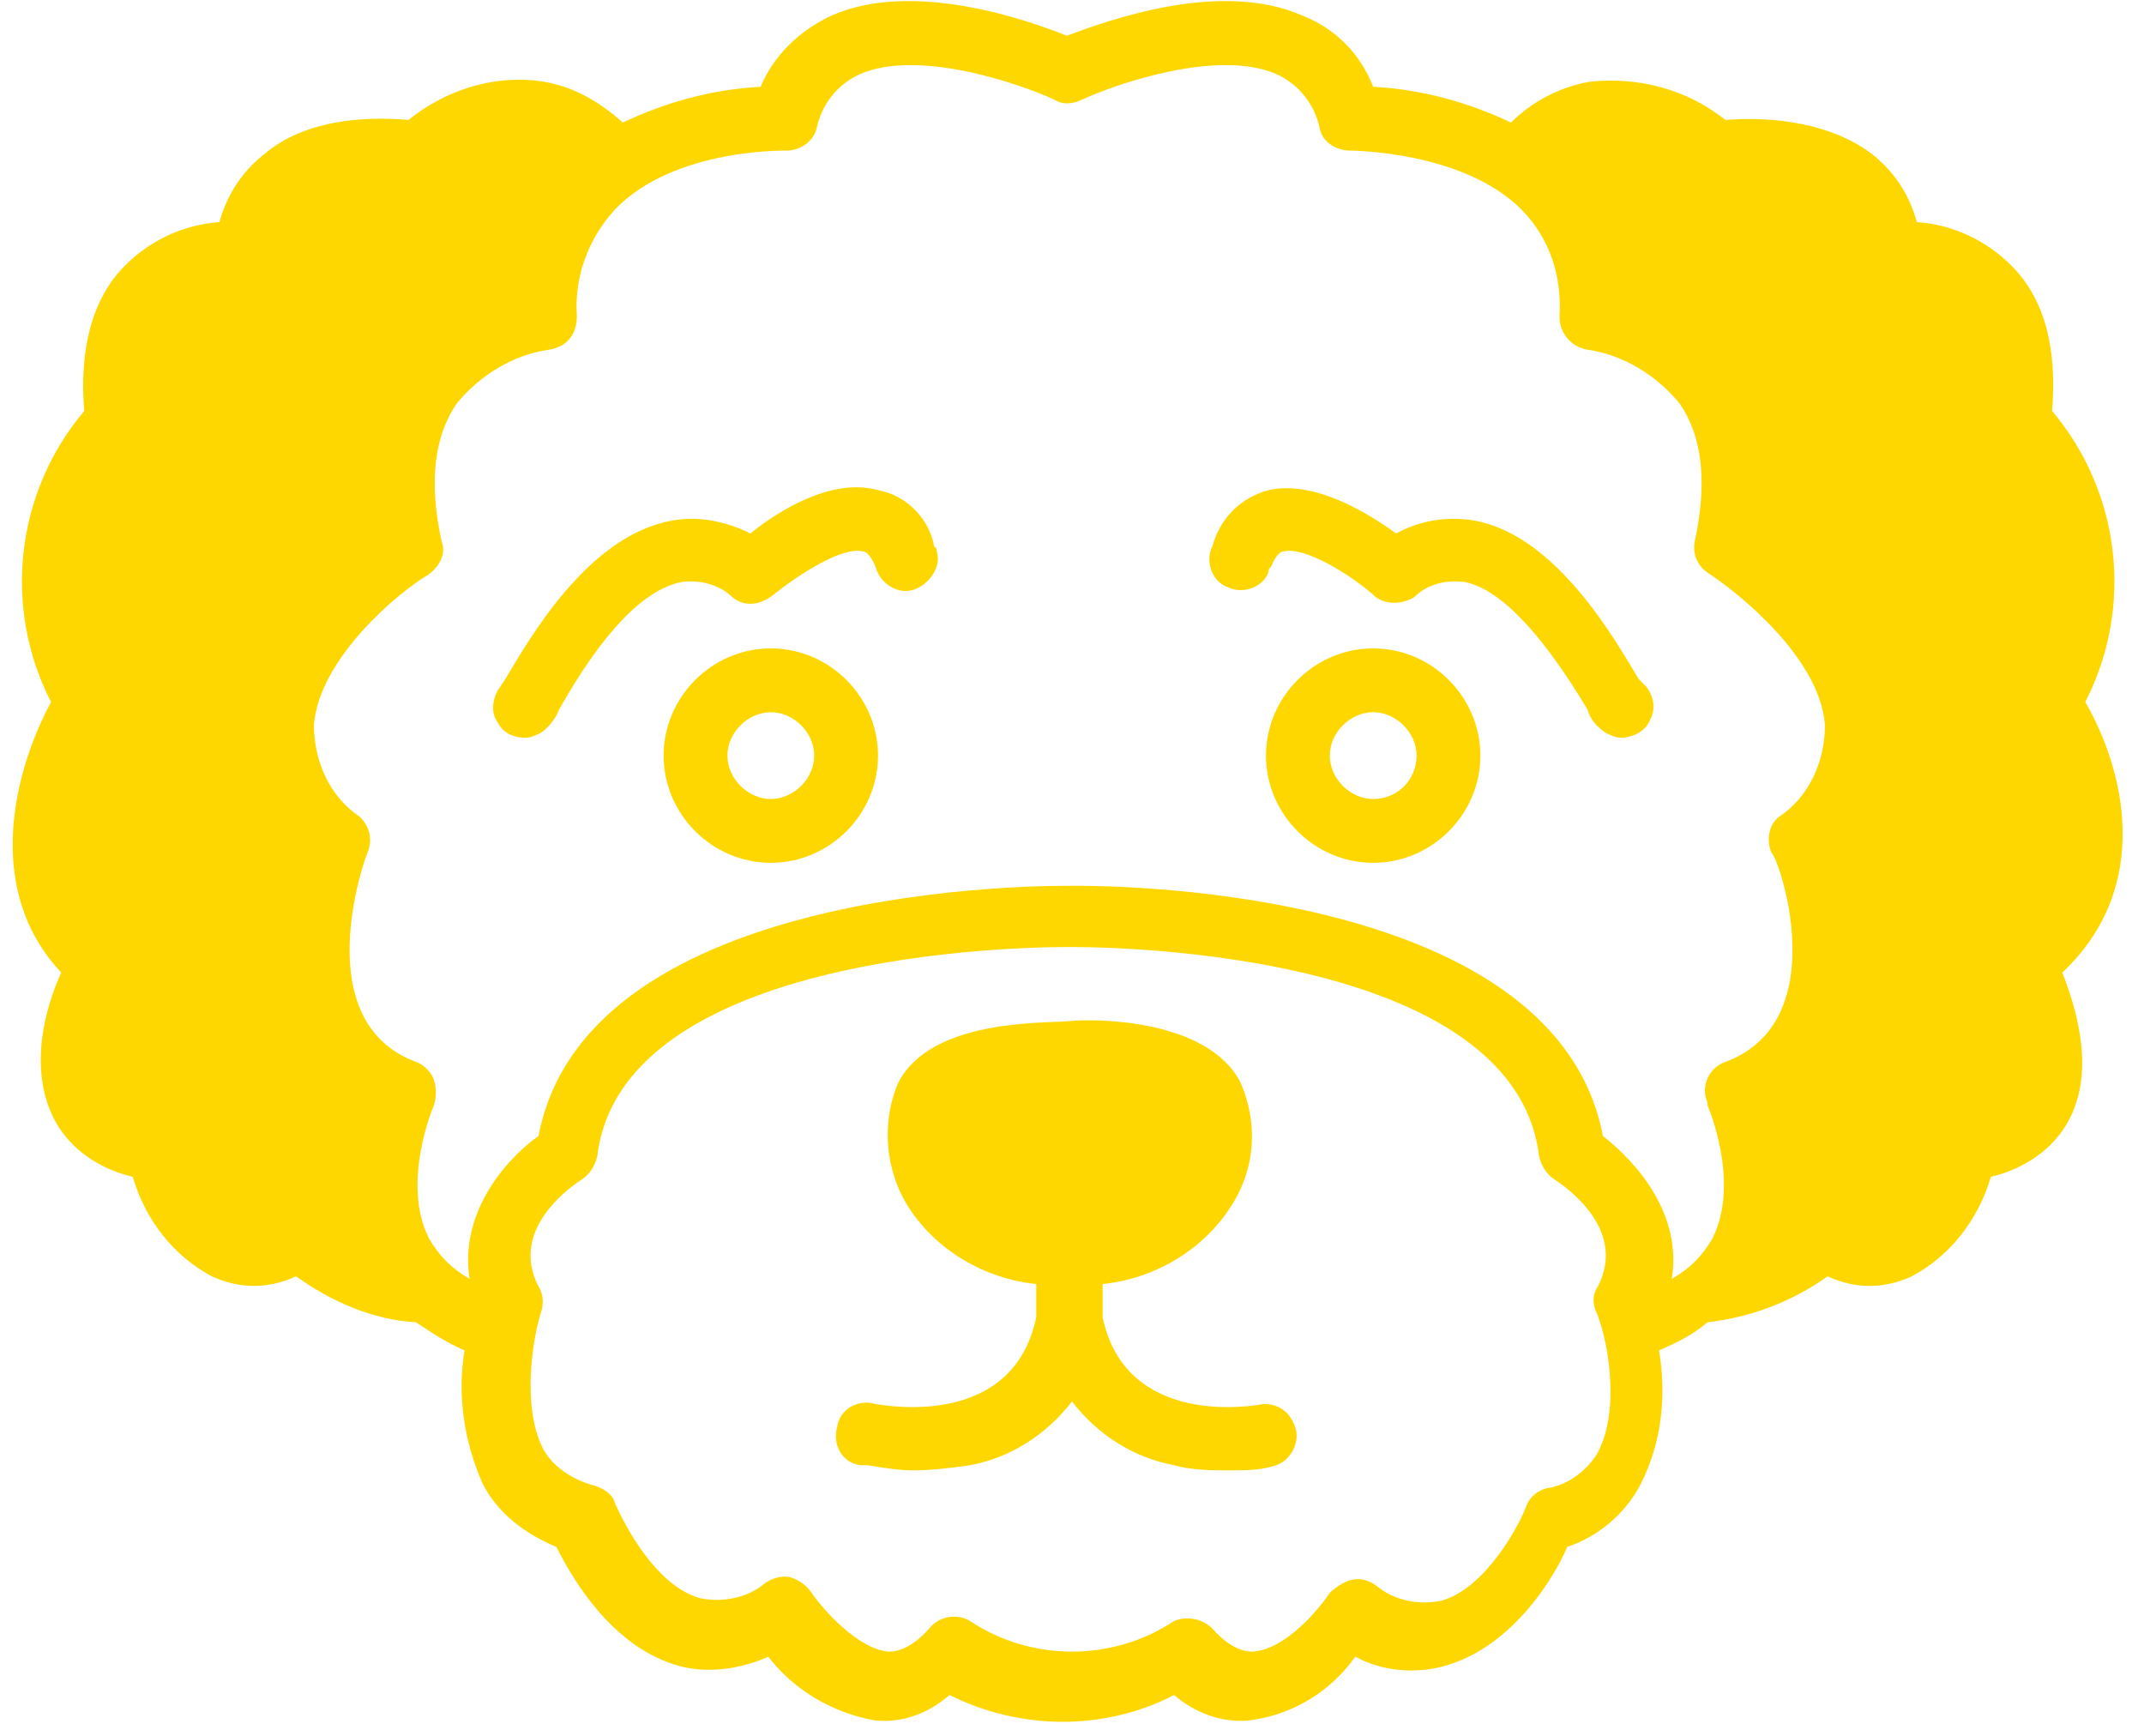 <svg width="84" height="68" viewBox="0 0 84 68" fill="none" xmlns="http://www.w3.org/2000/svg">
<style>
    @keyframes goldShine {
        0% { fill: #FFD700; }
        50% { fill: #FFA500; }
        100% { fill: #FFD700; }
    }
    path {
        animation: goldShine 3s infinite;
    }
</style>
<path d="M81.7 27.5C83.6 23.8 83.1 19.3 80.4 16.1C80.6 13.6 80.1 11.7 78.8 10.4C77.8 9.4 76.5 8.8 75.1 8.7C74.8 7.6 74.2 6.7 73.3 6C71.4 4.6 68.8 4.6 67.6 4.7C66.1 3.5 64.2 3 62.3 3.2C61.1 3.4 60 4 59.2 4.8C57.5 4 55.7 3.5 53.8 3.4C53.3 2.1 52.3 1.1 51 0.6C47.8 -0.8 43.4 0.8 41.8 1.4C40.3 0.8 35.8 -0.8 32.6 0.6C31.3 1.2 30.3 2.2 29.8 3.4C27.9 3.5 26.1 4 24.4 4.8C23.5 4 22.5 3.4 21.3 3.2C19.4 2.9 17.5 3.5 16 4.7C14.9 4.6 12.2 4.5 10.4 6C9.5 6.7 8.9 7.6 8.6 8.7C7.2 8.8 5.9 9.4 4.9 10.4C3.6 11.7 3.1 13.7 3.3 16.1C0.6 19.3 0.1 23.8 2 27.5C0.6 30.1 -0.7 34.8 2.4 38.1C1.8 39.4 1.1 41.8 2.1 43.8C2.7 45 3.9 45.8 5.2 46.1C5.7 47.8 6.8 49.2 8.3 50C9.4 50.5 10.5 50.5 11.6 50C13 51 14.6 51.7 16.3 51.8C16.9 52.2 17.5 52.6 18.2 52.9C17.9 54.7 18.2 56.5 18.9 58.1C19.5 59.3 20.6 60.1 21.8 60.6C22.4 61.8 23.9 64.4 26.4 65.2C27.6 65.6 29 65.4 30.1 64.9C31.1 66.2 32.6 67.1 34.3 67.4C35.4 67.5 36.4 67.1 37.2 66.4C40 67.8 43.3 67.8 46 66.4C46.8 67.1 47.9 67.5 48.9 67.4C50.6 67.2 52.1 66.3 53.1 64.9C54.2 65.5 55.6 65.6 56.8 65.2C59.3 64.4 60.9 61.8 61.4 60.6C62.6 60.2 63.7 59.3 64.3 58.1C65.1 56.5 65.3 54.7 65 52.9C65.7 52.6 66.3 52.3 66.9 51.8C68.6 51.6 70.2 51 71.6 50C72.7 50.5 73.8 50.5 74.9 50C76.4 49.2 77.5 47.8 78 46.1C79.3 45.8 80.5 45 81.1 43.8C82.1 41.8 81.3 39.4 80.8 38.1C84.4 34.7 83.2 30.1 81.7 27.5ZM62.6 56.9C62.2 57.6 61.4 58.2 60.6 58.3C60.2 58.4 59.9 58.7 59.8 59C59.5 59.8 58.2 62.2 56.5 62.7C55.6 62.9 54.6 62.7 53.9 62.1C53.6 61.9 53.3 61.8 52.9 61.9C52.6 62 52.3 62.2 52.1 62.4C51.7 63 50.4 64.6 49.1 64.7C48.9 64.7 48.3 64.7 47.5 63.8C47.1 63.4 46.5 63.3 46 63.5C43.6 65.1 40.4 65.1 38 63.5C37.5 63.2 36.8 63.3 36.4 63.8C35.6 64.7 35 64.7 34.8 64.7C33.6 64.6 32.2 63 31.8 62.4C31.6 62.1 31.3 61.9 31 61.8C30.7 61.7 30.3 61.8 30 62C29.3 62.6 28.3 62.8 27.4 62.6C25.7 62.1 24.5 59.8 24.1 58.9C24 58.5 23.6 58.3 23.3 58.2C22.5 58 21.7 57.5 21.3 56.8C20.4 55.1 20.9 52.3 21.2 51.4C21.3 51.1 21.3 50.7 21.1 50.4C19.9 48.1 22.5 46.4 22.8 46.2C23.1 46 23.3 45.7 23.4 45.3C24.4 36.9 41.7 37.1 41.9 37.1C42.1 37.1 59.3 36.9 60.3 45.3C60.4 45.7 60.6 46 60.9 46.2C61.2 46.4 63.8 48.1 62.6 50.4C62.4 50.7 62.4 51 62.5 51.3C63 52.4 63.5 55.2 62.6 56.9ZM67.6 41.6C67 41.8 66.6 42.5 66.9 43.2V43.3C66.9 43.3 68.2 46.3 67.1 48.5C66.7 49.2 66.2 49.7 65.5 50.1C65.9 47.6 64.2 45.6 62.8 44.5C60.9 34.5 42.7 34.7 42 34.7C41.3 34.7 23 34.5 21.1 44.5C19.7 45.5 18 47.6 18.4 50.1C17.7 49.7 17.2 49.2 16.8 48.5C15.7 46.3 17 43.3 17 43.3C17.1 43 17.1 42.6 17 42.3C16.9 42 16.6 41.7 16.3 41.6C12 40 14.3 33.6 14.4 33.4C14.6 32.9 14.5 32.4 14.1 32C12.9 31.2 12.3 29.8 12.3 28.4C12.5 25.8 15.6 23.2 16.8 22.5C17.2 22.2 17.5 21.7 17.3 21.2C16.8 18.9 17 17.1 17.9 15.8C18.8 14.7 20.1 13.9 21.5 13.7C22.2 13.6 22.6 13.1 22.6 12.4C22.5 10.9 23 9.4 24.1 8.2C26.4 5.8 30.8 5.9 30.8 5.9C31.4 5.9 31.9 5.5 32 5C32.2 4.1 32.8 3.3 33.7 2.9C36 1.9 40 3.3 41.3 3.9C41.6 4.1 42 4.1 42.4 3.9C43.7 3.3 47.7 1.9 50 2.9C50.9 3.3 51.5 4.1 51.7 5C51.8 5.6 52.4 5.9 52.9 5.9C52.9 5.9 57.3 5.9 59.6 8.2C60.7 9.3 61.2 10.8 61.1 12.4C61.1 13.1 61.6 13.6 62.2 13.7C63.6 13.9 64.9 14.7 65.8 15.8C66.7 17.1 66.9 18.9 66.4 21.2C66.3 21.7 66.5 22.2 67 22.5C68.2 23.3 71.3 25.8 71.5 28.4C71.5 29.8 70.9 31.2 69.7 32C69.3 32.3 69.2 32.9 69.4 33.4C69.7 33.6 71.9 40 67.6 41.6Z" fill="#FFD700"/>
<path d="M49.5 55C49 55.1 44.1 55.9 43.2 51.6V50.3C45.2 50.1 47.1 49 48.2 47.3C49.2 45.8 49.3 44 48.6 42.4C47.3 39.9 42.9 39.9 41.9 40C40.9 40.1 36.5 39.9 35.2 42.4C34.5 44 34.7 45.9 35.6 47.3C36.7 49 38.6 50.1 40.6 50.3V51.6C39.7 55.9 34.9 55.1 34.3 55C33.6 54.8 32.9 55.2 32.8 55.9C32.6 56.6 33 57.3 33.7 57.4C33.8 57.4 33.9 57.4 34 57.4C34.6 57.5 35.2 57.6 35.8 57.6C36.5 57.6 37.3 57.5 38 57.4C39.6 57.1 41 56.2 42 54.9C43 56.2 44.4 57.1 46 57.4C46.7 57.6 47.5 57.6 48.2 57.6C48.8 57.6 49.4 57.6 50 57.4C50.6 57.2 51 56.4 50.7 55.8C50.5 55.3 50.1 55 49.5 55Z" fill="#FFD700"/>
<path d="M30.2 25.4C27.9 25.4 26 27.3 26 29.6C26 31.9 27.9 33.8 30.2 33.8C32.5 33.8 34.4 31.9 34.4 29.6C34.4 27.3 32.5 25.4 30.2 25.4ZM30.2 31.3C29.3 31.3 28.5 30.5 28.5 29.6C28.5 28.7 29.3 27.9 30.2 27.9C31.1 27.9 31.9 28.7 31.9 29.6C31.9 30.5 31.1 31.3 30.2 31.3Z" fill="#FFD700"/>
<path d="M53.8 25.4C51.5 25.4 49.6 27.3 49.6 29.6C49.6 31.9 51.5 33.8 53.8 33.8C56.1 33.8 58 31.9 58 29.6C58 27.3 56.1 25.4 53.8 25.4ZM53.8 31.3C52.9 31.3 52.1 30.5 52.1 29.6C52.1 28.7 52.9 27.9 53.8 27.9C54.7 27.9 55.5 28.7 55.5 29.6C55.5 30.5 54.8 31.3 53.8 31.3Z" fill="#FFD700"/>
<path d="M34.4 19.2C32.6 18.7 30.5 20 29.4 20.9C28.4 20.4 27.3 20.2 26.3 20.4C23 21 20.7 25.1 19.8 26.6L19.6 26.9C19.3 27.3 19.2 27.9 19.5 28.3C19.7 28.7 20.1 28.9 20.6 28.9C20.8 28.9 21 28.8 21.2 28.7C21.5 28.5 21.8 28.1 21.9 27.8C23.6 24.8 25.2 23.1 26.7 22.8C27.4 22.7 28.2 22.9 28.7 23.4C29.2 23.8 29.8 23.7 30.3 23.3C31.3 22.5 33 21.4 33.8 21.6C33.9 21.6 34.1 21.7 34.3 22.2C34.5 22.9 35.2 23.3 35.8 23.1C36.4 22.9 36.9 22.2 36.7 21.6C36.7 21.5 36.7 21.5 36.6 21.4C36.4 20.3 35.5 19.4 34.4 19.2Z" fill="#FFD700"/>
<path d="M64.2 26.6C63.3 25.1 61 21 57.8 20.4C56.7 20.2 55.6 20.4 54.7 20.9C53.6 20.1 51.5 18.8 49.7 19.2C48.6 19.5 47.8 20.3 47.5 21.4C47.2 22 47.5 22.8 48.1 23C48.7 23.3 49.5 23 49.7 22.4C49.7 22.3 49.7 22.3 49.8 22.2C50 21.7 50.2 21.6 50.3 21.6C51.1 21.4 52.9 22.5 53.8 23.3C54.2 23.7 54.9 23.7 55.4 23.4C55.9 22.9 56.6 22.7 57.4 22.8C58.8 23.1 60.4 24.8 62.2 27.8C62.3 28.2 62.6 28.5 62.9 28.7C63.1 28.8 63.3 28.9 63.5 28.9C63.9 28.9 64.4 28.7 64.6 28.3C64.9 27.8 64.8 27.3 64.5 26.9L64.2 26.6Z" fill="#FFD700"/>
</svg>

